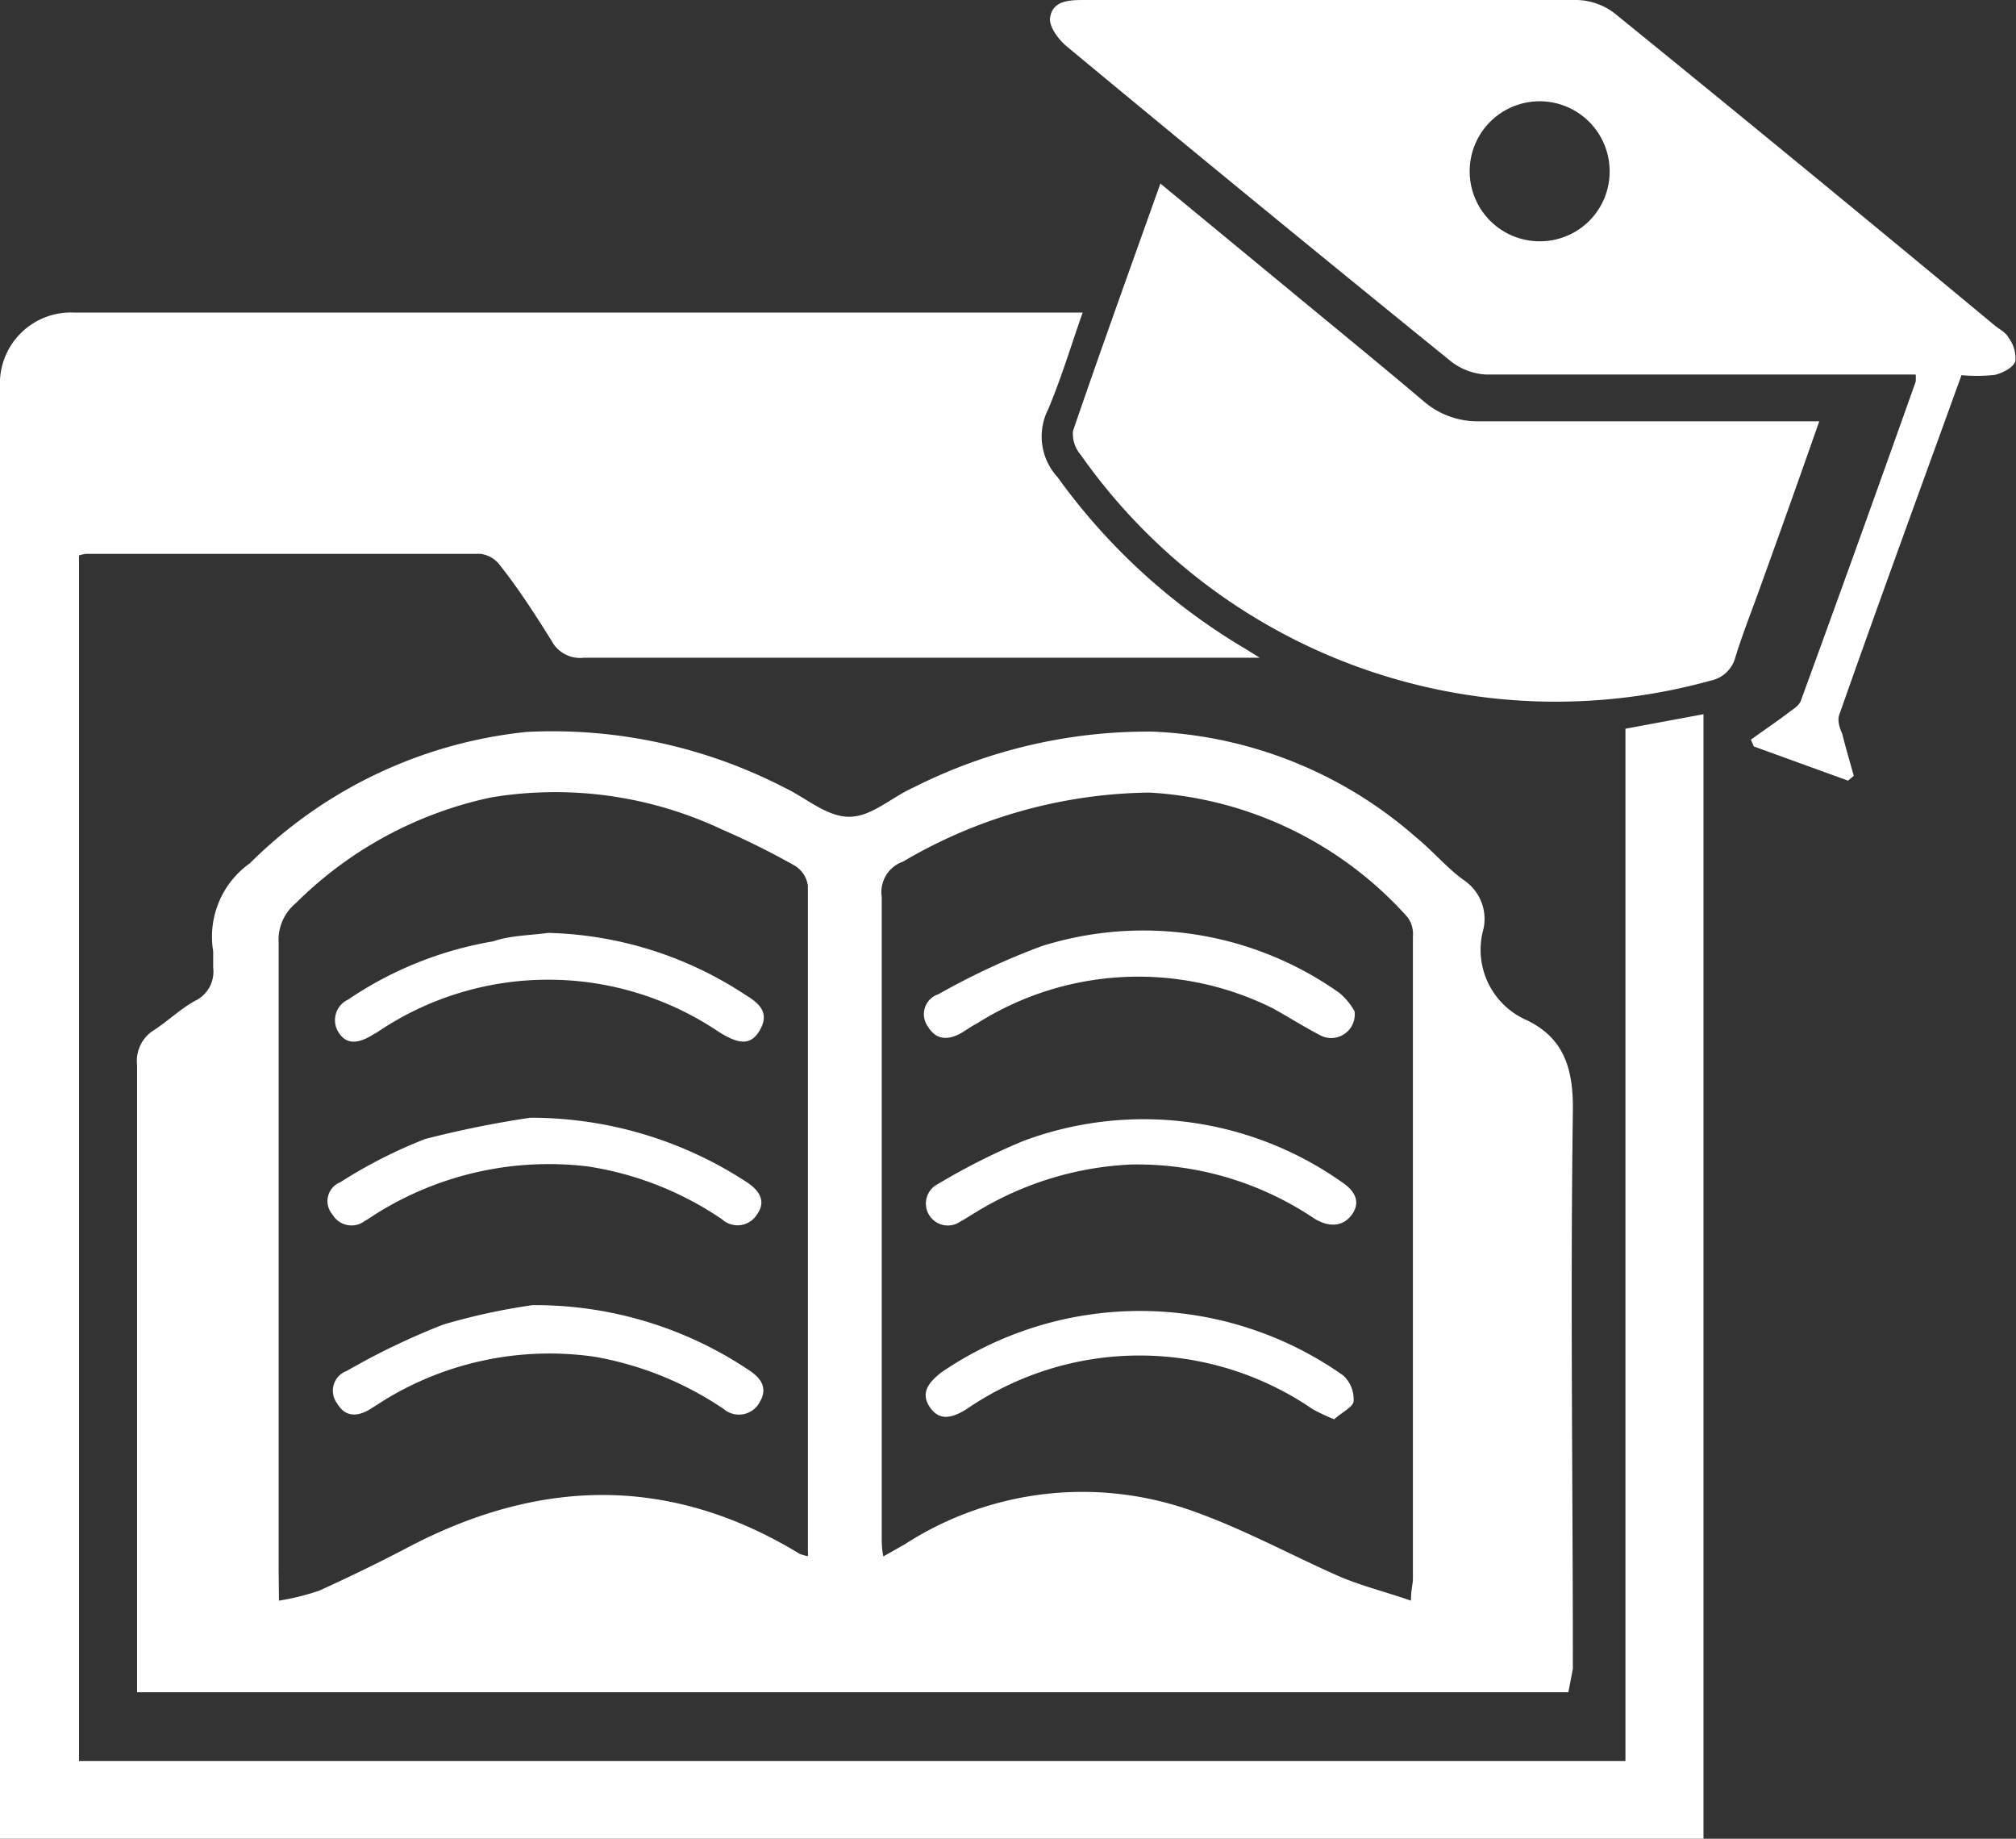 <svg xmlns="http://www.w3.org/2000/svg" viewBox="0 0 62.51 57"><rect x="0" y="0" width="62.51" height="57" fill="#333333" stroke="none"/><defs><style>.cls-1{fill:#fff;}</style></defs><g id="Layer_2" data-name="Layer 2"><g id="Layer_1-2" data-name="Layer 1"><path class="cls-1" d="M52.82,57H0c0-.22,0-.43,0-.64V12A2.2,2.2,0,0,1,2.31,9.69c2.78,0,5.56,0,8.34,0H33.57c-.37,1.05-.65,2-1.07,3a1.86,1.86,0,0,0,.29,2.1,19.21,19.21,0,0,0,5.82,5.32l.45.28c-.32,0-.49,0-.67,0H18.1a1,1,0,0,1-1-.53c-.5-.8-1-1.58-1.6-2.34a.88.88,0,0,0-.61-.35q-6.1,0-12.21,0a.87.87,0,0,0-.23.05V54.59H50.4v-32l2.42-.45Z"/><path class="cls-1" d="M48.63,52.46H4.25v-.71q0-9.37,0-18.74a1.12,1.12,0,0,1,.53-1.08c.43-.28.81-.65,1.26-.9A1,1,0,0,0,6.61,30c0-.16,0-.34,0-.51a2.79,2.79,0,0,1,1.14-2.73,14.21,14.21,0,0,1,8.58-4.07,15.69,15.69,0,0,1,8,1.73c.66.31,1.3.9,2,.9s1.3-.6,2-.91a16.1,16.1,0,0,1,7.4-1.73,13.19,13.19,0,0,1,8.17,3.27c.53.43,1,1,1.54,1.37a1.45,1.45,0,0,1,.56,1.47,2.38,2.38,0,0,0,1.35,2.84c1.17.57,1.44,1.54,1.42,2.84-.08,5.75,0,11.51,0,17.26Zm-4.88-2.84c0-.35.06-.51.06-.68q0-10,0-19.91a.89.89,0,0,0-.16-.59,11.63,11.63,0,0,0-8-3.87A15.37,15.37,0,0,0,28,26.71a1,1,0,0,0-.66,1.09c0,6.61,0,13.23,0,19.84,0,.18,0,.37.05.61l.67-.38a10.15,10.15,0,0,1,9-1c1.53.55,3,1.35,4.47,2C42.21,49.16,43,49.36,43.75,49.62Zm-35.1,0a7.6,7.6,0,0,0,1.25-.31c.9-.41,1.79-.84,2.67-1.3,4.1-2.18,8.16-2.31,12.21.15a1.07,1.07,0,0,0,.27.08.75.75,0,0,0,0-.17q0-10.31,0-20.61a.86.86,0,0,0-.4-.62,23.56,23.56,0,0,0-2.25-1.12,12.13,12.13,0,0,0-7.17-1A12.16,12.16,0,0,0,9.17,28a1.47,1.47,0,0,0-.53,1.22q0,9.72,0,19.45Z"/><path class="cls-1" d="M60.82,11.63c-1.28,3.54-2.55,7-3.79,10.53-.06.16,0,.39.09.58.11.44.24.88.36,1.31l-.18.15-2.92-1.06-.09-.21c.37-.27.76-.53,1.13-.81.15-.12.36-.23.42-.4q1.8-4.93,3.56-9.89a1.43,1.43,0,0,0,0-.22h-.73c-4.2,0-8.4,0-12.6,0A1.93,1.93,0,0,1,45,11.21Q39,6.35,33.09,1.45c-.27-.22-.57-.63-.53-.9C32.64,0,33.18,0,33.65,0,38.73,0,43.82,0,48.9,0a2,2,0,0,1,1.16.41Q56,5.23,61.85,10.09c.15.12.35.22.43.38a1.06,1.06,0,0,1,.21.73c-.07.2-.39.36-.63.42A5.08,5.08,0,0,1,60.82,11.63ZM49.91,5.31a2.17,2.17,0,1,0-2.17,2.17A2.16,2.16,0,0,0,49.91,5.31Z"/><path class="cls-1" d="M56.41,13.06c-.61,1.74-1.19,3.37-1.78,5-.27.77-.58,1.53-.82,2.31a1,1,0,0,1-.77.73,18,18,0,0,1-19.53-7,1,1,0,0,1-.24-.74c.87-2.54,1.78-5.06,2.71-7.67l3.87,3.19c1.45,1.2,2.9,2.38,4.33,3.59a2.56,2.56,0,0,0,1.72.59c3.23,0,6.46,0,9.69,0Z"/><path class="cls-1" d="M41.37,44a7.19,7.19,0,0,1-.66-.31,9.49,9.49,0,0,0-10.75,0c-.41.25-.82.39-1.13-.07s0-.79.35-1.07a10.92,10.92,0,0,1,12.47.09,1,1,0,0,1,.32.81C41.94,43.63,41.59,43.79,41.37,44Z"/><path class="cls-1" d="M35.07,36.1a10.08,10.08,0,0,0-4.78,1.46c-.17.1-.33.21-.5.3a.68.68,0,1,1-.7-1.16,20.38,20.38,0,0,1,2.64-1.33,10.66,10.66,0,0,1,9.84,1.25c.39.25.64.59.37,1s-.72.44-1.18.16A9.84,9.84,0,0,0,35.07,36.1Z"/><path class="cls-1" d="M42,31.35a.73.73,0,0,1-1.09.73c-.5-.26-1-.58-1.46-.83a9.35,9.35,0,0,0-9.13.46c-.17.09-.33.2-.49.3-.41.24-.8.25-1.06-.19a.65.65,0,0,1,.33-1,22.07,22.07,0,0,1,3.2-1.49,10.51,10.51,0,0,1,9.23,1.45A2,2,0,0,1,42,31.35Z"/><path class="cls-1" d="M16.44,34.65a12.23,12.23,0,0,1,6.72,2c.38.25.61.59.31,1a.71.71,0,0,1-1.08.15,10.1,10.1,0,0,0-4.16-1.64,10.09,10.09,0,0,0-6.54,1.45c-.13.08-.25.17-.38.24a.68.68,0,0,1-1-.2.63.63,0,0,1,.24-1,15.15,15.15,0,0,1,2.63-1.34A31.76,31.76,0,0,1,16.44,34.65Z"/><path class="cls-1" d="M16.51,40.46a11.9,11.9,0,0,1,6.69,2c.36.23.63.54.36,1a.73.73,0,0,1-1.12.22,10.29,10.29,0,0,0-4-1.62,9.8,9.8,0,0,0-6.5,1.33l-.44.28c-.4.25-.79.28-1.05-.17a.65.65,0,0,1,.3-1,22,22,0,0,1,3-1.44A19.5,19.5,0,0,1,16.51,40.46Z"/><path class="cls-1" d="M17,28.92a11.6,11.6,0,0,1,6.08,1.9c.39.24.8.52.5,1.08s-.71.45-1.29.09a9.45,9.45,0,0,0-10.58,0l-.22.13c-.37.21-.75.29-1-.13a.7.7,0,0,1,.3-1,11.38,11.38,0,0,1,4.51-1.81C15.82,29,16.4,29,17,28.92Z"/></g></g></svg>